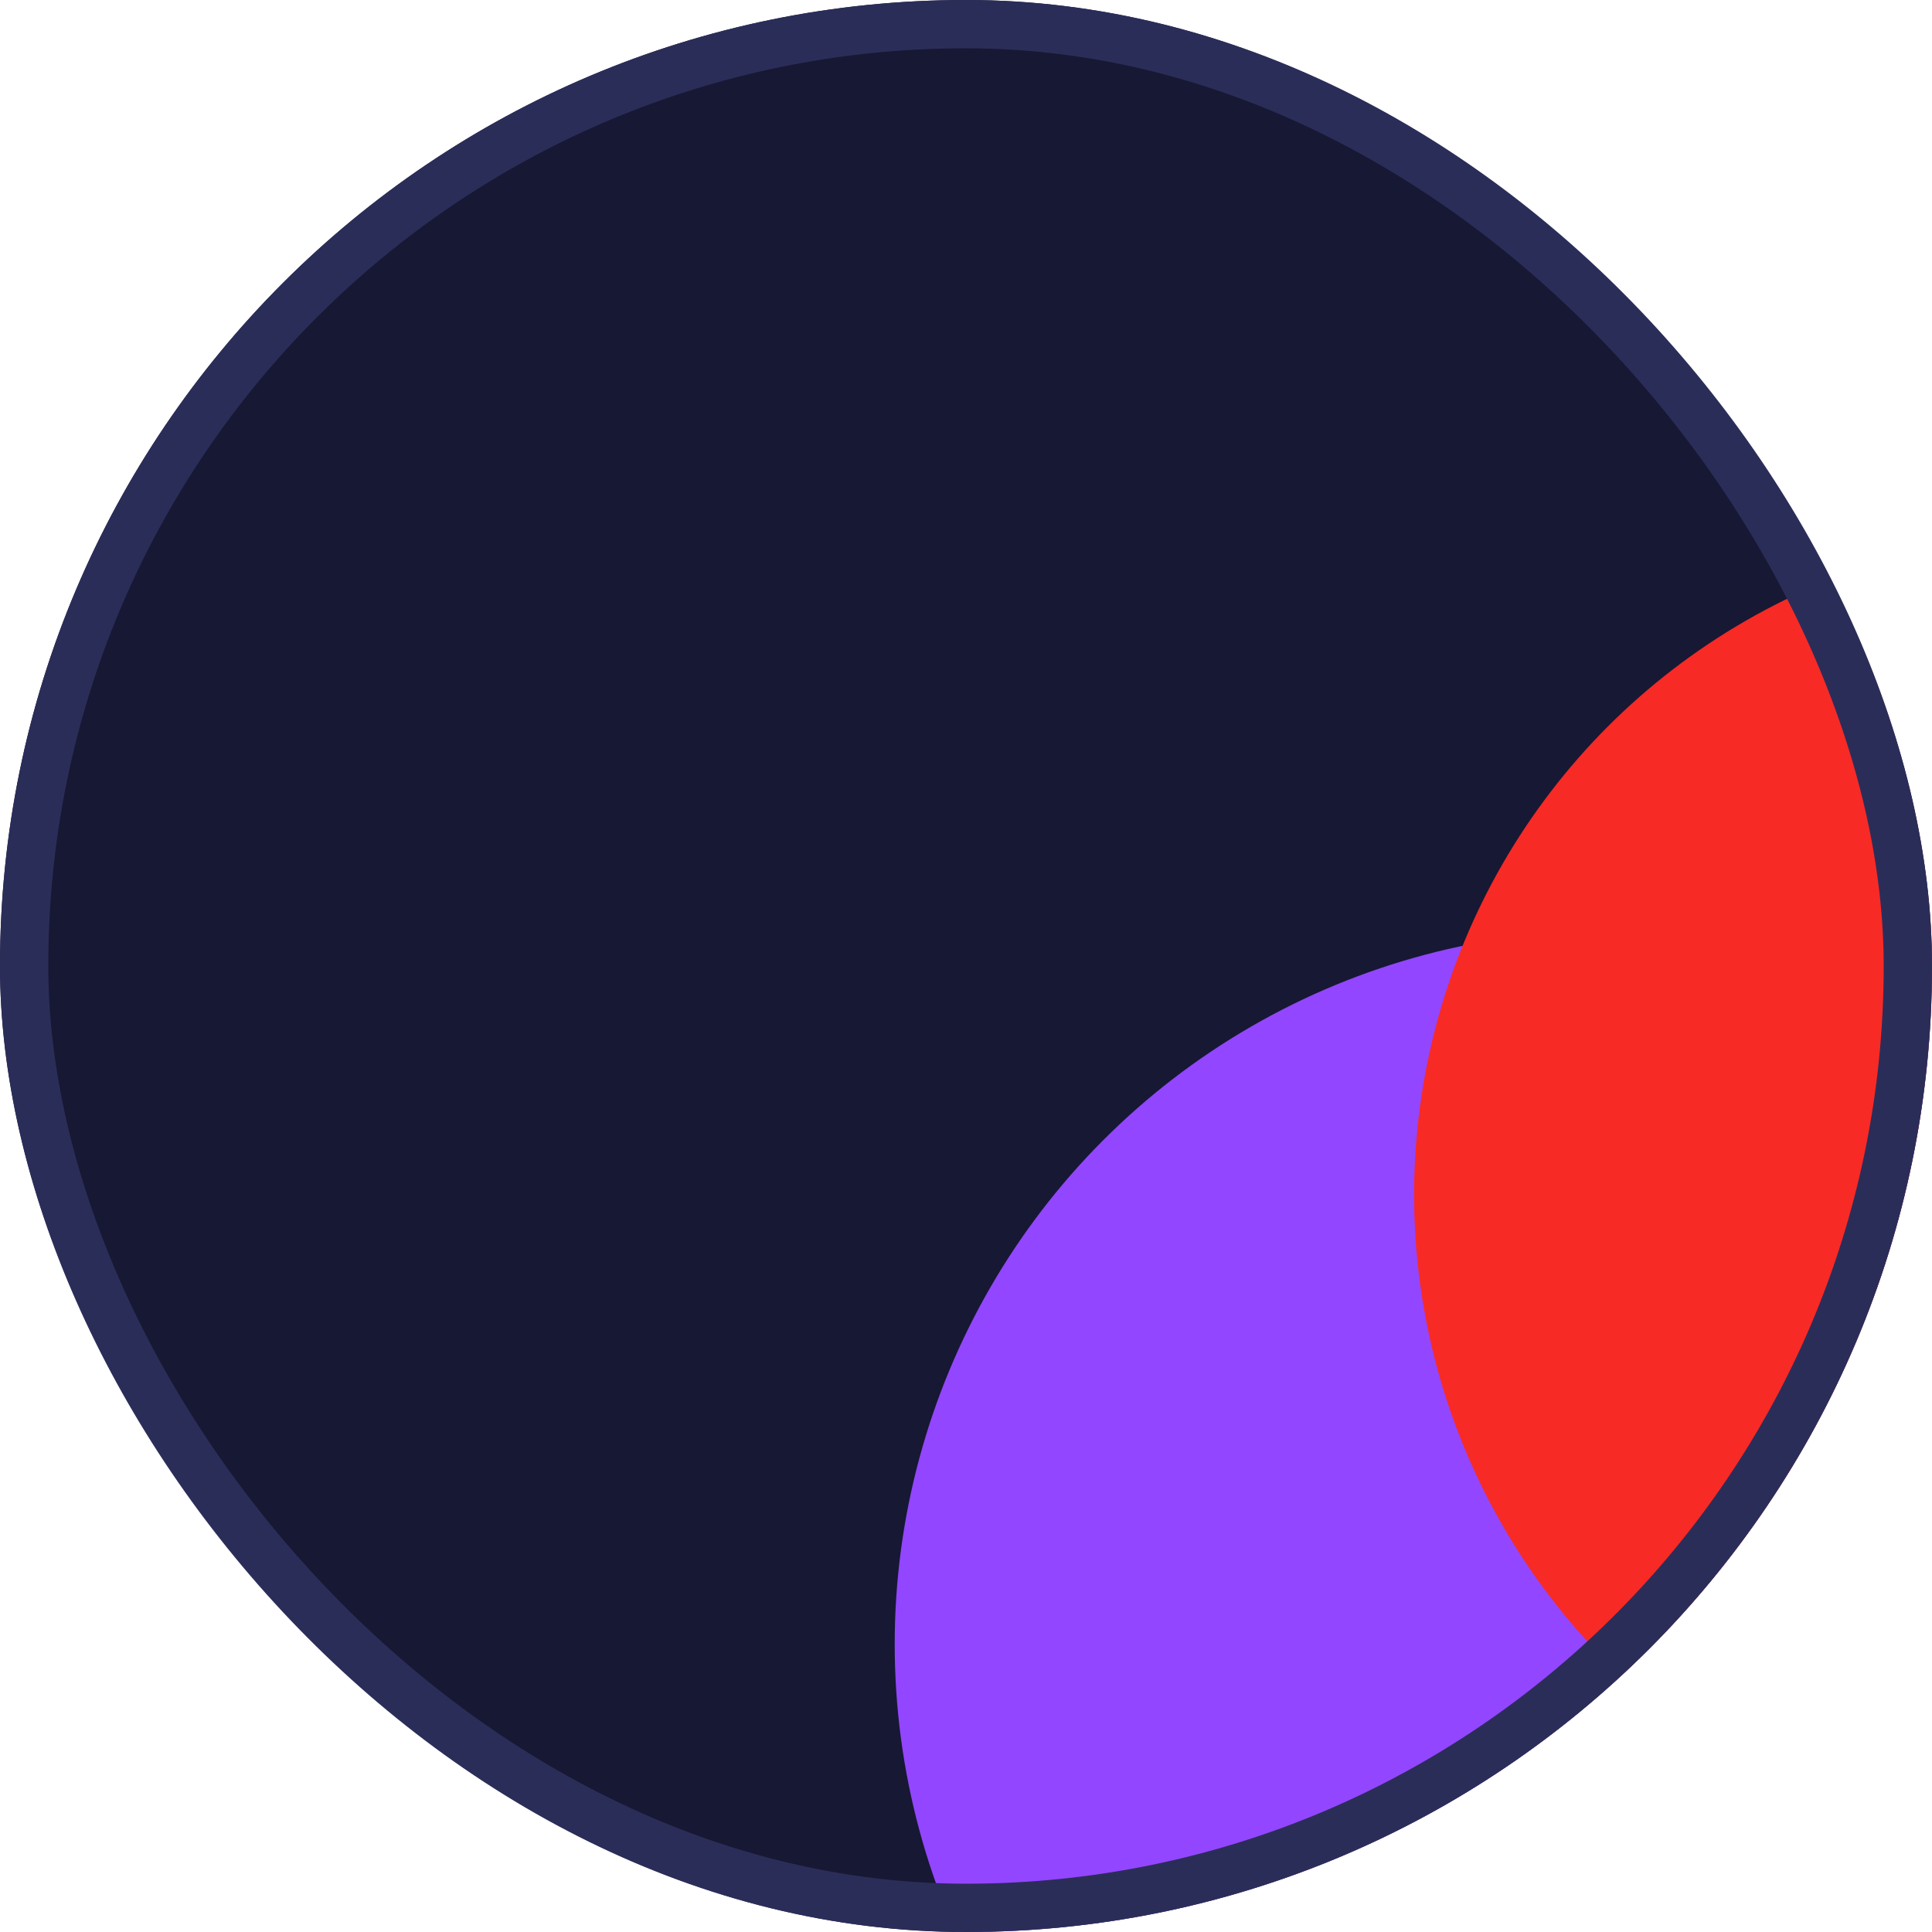 <svg width="40" height="40" viewBox="0 0 40 40" fill="none" xmlns="http://www.w3.org/2000/svg">
    <g clip-path="url(#clip0_6483_887)">
        <rect width="40" height="40" rx="20" fill="#171833" />
        <g filter="url(#filter0_f_6483_887)">
            <circle cx="33.292" cy="34.041" r="14.768" fill="#9346FF" />
        </g>
        <g filter="url(#filter1_f_6483_887)">
            <circle cx="42.993" cy="24.735" r="13.716" fill="#F72A26" />
        </g>
    </g>
    <rect x="0.5" y="0.5" width="39" height="39" rx="19.5" stroke="#2B2D59" />
    <defs>
        <filter id="filter0_f_6483_887" x="-0.976" y="-0.227" width="68.536" height="68.536"
            filterUnits="userSpaceOnUse" color-interpolation-filters="sRGB">
            <feFlood flood-opacity="0" result="BackgroundImageFix" />
            <feBlend mode="normal" in="SourceGraphic" in2="BackgroundImageFix" result="shape" />
            <feGaussianBlur stdDeviation="9.75" result="effect1_foregroundBlur_6483_887" />
        </filter>
        <filter id="filter1_f_6483_887" x="9.777" y="-8.48" width="66.431" height="66.431"
            filterUnits="userSpaceOnUse" color-interpolation-filters="sRGB">
            <feFlood flood-opacity="0" result="BackgroundImageFix" />
            <feBlend mode="normal" in="SourceGraphic" in2="BackgroundImageFix" result="shape" />
            <feGaussianBlur stdDeviation="9.75" result="effect1_foregroundBlur_6483_887" />
        </filter>
        <clipPath id="clip0_6483_887">
            <rect width="40" height="40" rx="20" fill="white" />
        </clipPath>
    </defs>
</svg>
    
